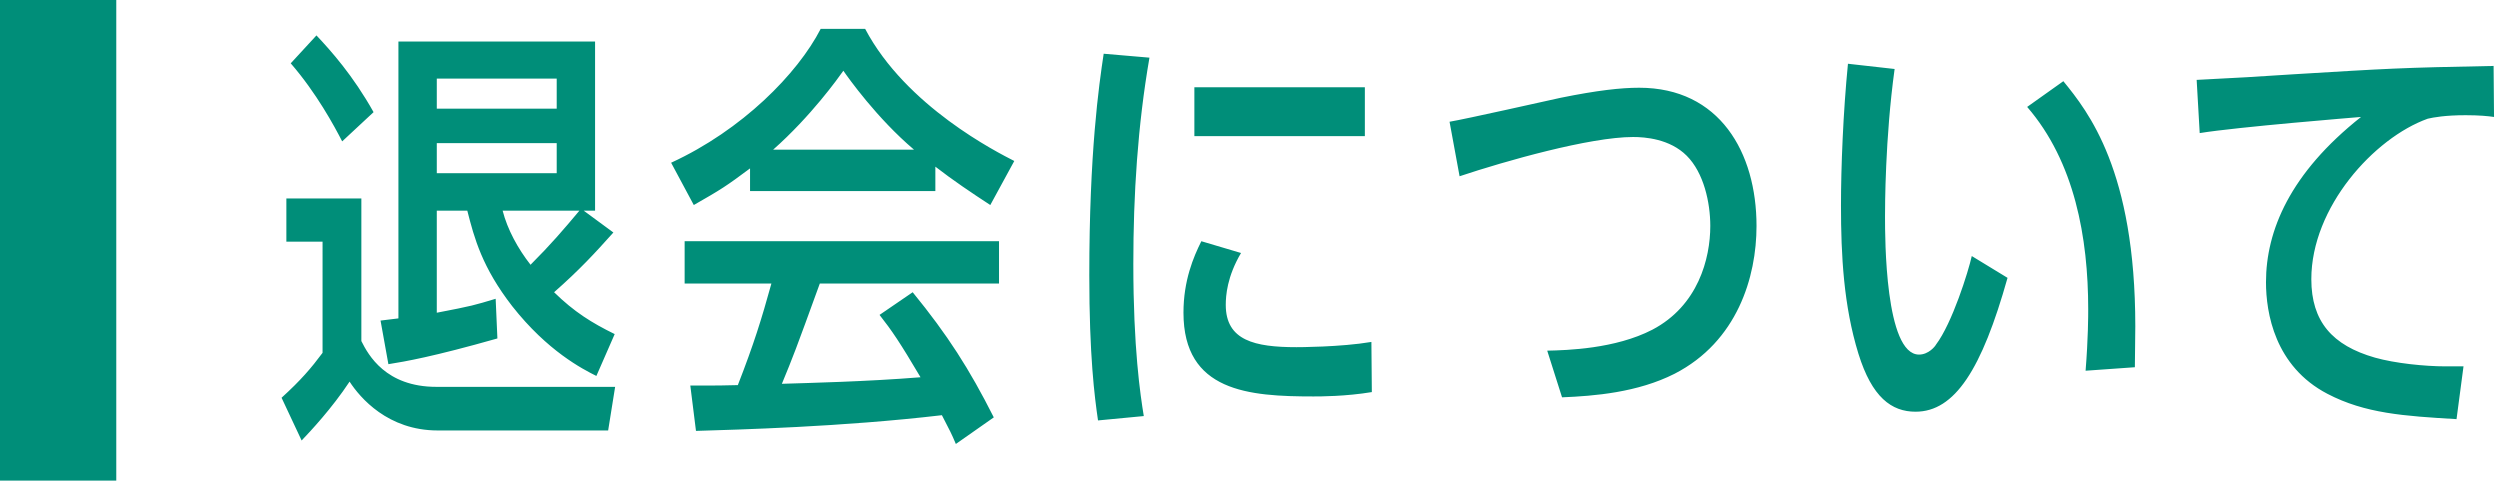 <svg xmlns="http://www.w3.org/2000/svg" width="258" height="50"><path fill="#008E79" fill-rule="evenodd" d="M0-.001h12v49.596H0V-.001zm254.459 11.89c-2.115 0-3.33.225-3.915.36-5.535 1.98-12.015 9.135-12.015 16.56 0 4.364 2.16 6.839 6.57 8.099 2.07.585 5.13.9 7.29.9h1.845l-.72 5.445c-5.4-.315-9.45-.585-13.32-2.61-5.444-2.835-6.344-8.37-6.344-11.519 0-5.31 2.475-11.25 9.809-17.055-.54.045-12.779 1.035-16.649 1.665l-.315-5.49c2.925-.135 7.515-.405 10.08-.584 9.674-.585 10.889-.675 20.564-.855l.045 5.264c-.63-.09-1.53-.18-2.925-.18zm-39.226 26.369c.27-3.375.27-5.715.27-6.344 0-7.38-1.395-15.21-6.3-20.88l3.735-2.655c2.565 3.15 7.425 9.225 7.425 25.289 0 1.53-.045 2.925-.045 4.23l-5.085.36zm-17.549 4.23c-2.475 0-4.5-1.485-5.895-5.985-1.53-4.949-1.8-10.169-1.8-15.299 0-3.96.225-9.63.72-14.624l4.815.54c-.99 7.199-.99 14.264-.99 15.254 0 2.16 0 14.219 3.51 14.219.99 0 1.665-.855 1.755-1.035 1.665-2.205 3.329-7.514 3.689-9.134l3.69 2.25c-2.655 9.449-5.444 13.814-9.494 13.814zm-36.481-1.485l-1.53-4.815c2.025-.045 7.019-.18 10.844-2.16 4.725-2.474 5.985-7.334 5.985-10.709 0-2.43-.675-5.49-2.43-7.245-1.755-1.755-4.32-1.935-5.535-1.935-4.454 0-13.184 2.475-17.909 4.05l-1.035-5.625c1.845-.315 9.81-2.115 11.475-2.475 3.779-.765 6.209-1.035 8.099-1.035 8.28 0 12.105 6.66 12.105 14.265 0 5.265-1.98 11.924-8.46 15.254-3.825 1.935-8.28 2.295-11.609 2.43zm-39.069-8.73c0-3.329 1.035-5.759 1.845-7.379l4.095 1.215c-1.44 2.43-1.575 4.41-1.575 5.355 0 3.689 3.015 4.364 7.29 4.364.135 0 4.545 0 7.739-.54l.045 5.175c-2.7.45-5.354.45-6.029.45-6.66 0-13.41-.495-13.41-8.64zm1.125-23.264h17.594v5.04h-17.594v-5.04zm-5.22 33.929l-4.724.45c-.36-2.475-.9-6.66-.9-14.984 0-12.69.99-19.575 1.485-22.859l4.724.405c-1.215 7.019-1.665 14.129-1.665 21.284 0 8.684.72 13.499 1.08 15.704zm-21.51-25.739v2.52H77.405v-2.34c-2.475 1.845-2.97 2.16-5.805 3.78l-2.34-4.365c7.335-3.375 13.05-9.179 15.435-13.814h4.589c4.23 8.009 13.635 12.734 15.39 13.634l-2.475 4.545c-1.935-1.26-3.87-2.565-5.67-3.96zM87.035 7.3c-.54.764-3.33 4.679-7.245 8.144h14.534c-3.825-3.24-6.794-7.425-7.289-8.144zM45.167 44.423c-5.13 0-8.01-3.375-9.09-5.04-1.844 2.79-4.049 5.13-4.949 6.075l-2.07-4.41c1.98-1.8 3.06-3.06 4.23-4.635V24.939h-3.735v-4.455h7.739v14.714c.72 1.44 2.52 4.725 7.74 4.725h18.449l-.72 4.5H45.167zm16.379-5.625c-1.439-.72-5.039-2.565-8.684-7.199-3.105-4.005-3.915-7.02-4.635-9.855h-3.15v10.529c3.735-.719 3.825-.764 6.075-1.439l.18 4.094c-6.66 1.89-9.54 2.385-11.25 2.655l-.81-4.5 1.845-.225V4.285h20.294v17.459h-1.169l3.059 2.25c-1.935 2.16-3.464 3.825-6.119 6.165 2.07 2.025 3.869 3.149 6.254 4.319l-1.89 4.32zM57.452 8.109H45.077v3.105h12.375V8.109zm0 6.66H45.077v3.105h12.375v-3.105zm2.34 6.975h-7.92c.495 1.935 1.575 3.915 2.88 5.58 2.115-2.115 3.42-3.645 5.04-5.58zM30.003 6.535l2.655-2.88c1.485 1.575 3.779 4.139 5.894 7.919l-3.239 3.015c-.81-1.575-2.655-4.995-5.31-8.054zm73.096 22.724H84.605c-2.565 7.064-2.745 7.514-3.915 10.349 2.835-.09 8.729-.225 14.309-.675-2.16-3.645-2.925-4.77-4.23-6.435l3.42-2.339c3.6 4.409 5.85 7.919 8.37 12.914l-3.915 2.745c-.495-1.17-.54-1.215-1.44-2.97-10.349 1.215-21.059 1.485-25.379 1.62l-.585-4.68c2.745 0 3.6 0 4.905-.045 1.665-4.275 2.43-6.75 3.465-10.484h-8.955v-4.365h32.444v4.365z"/></svg>